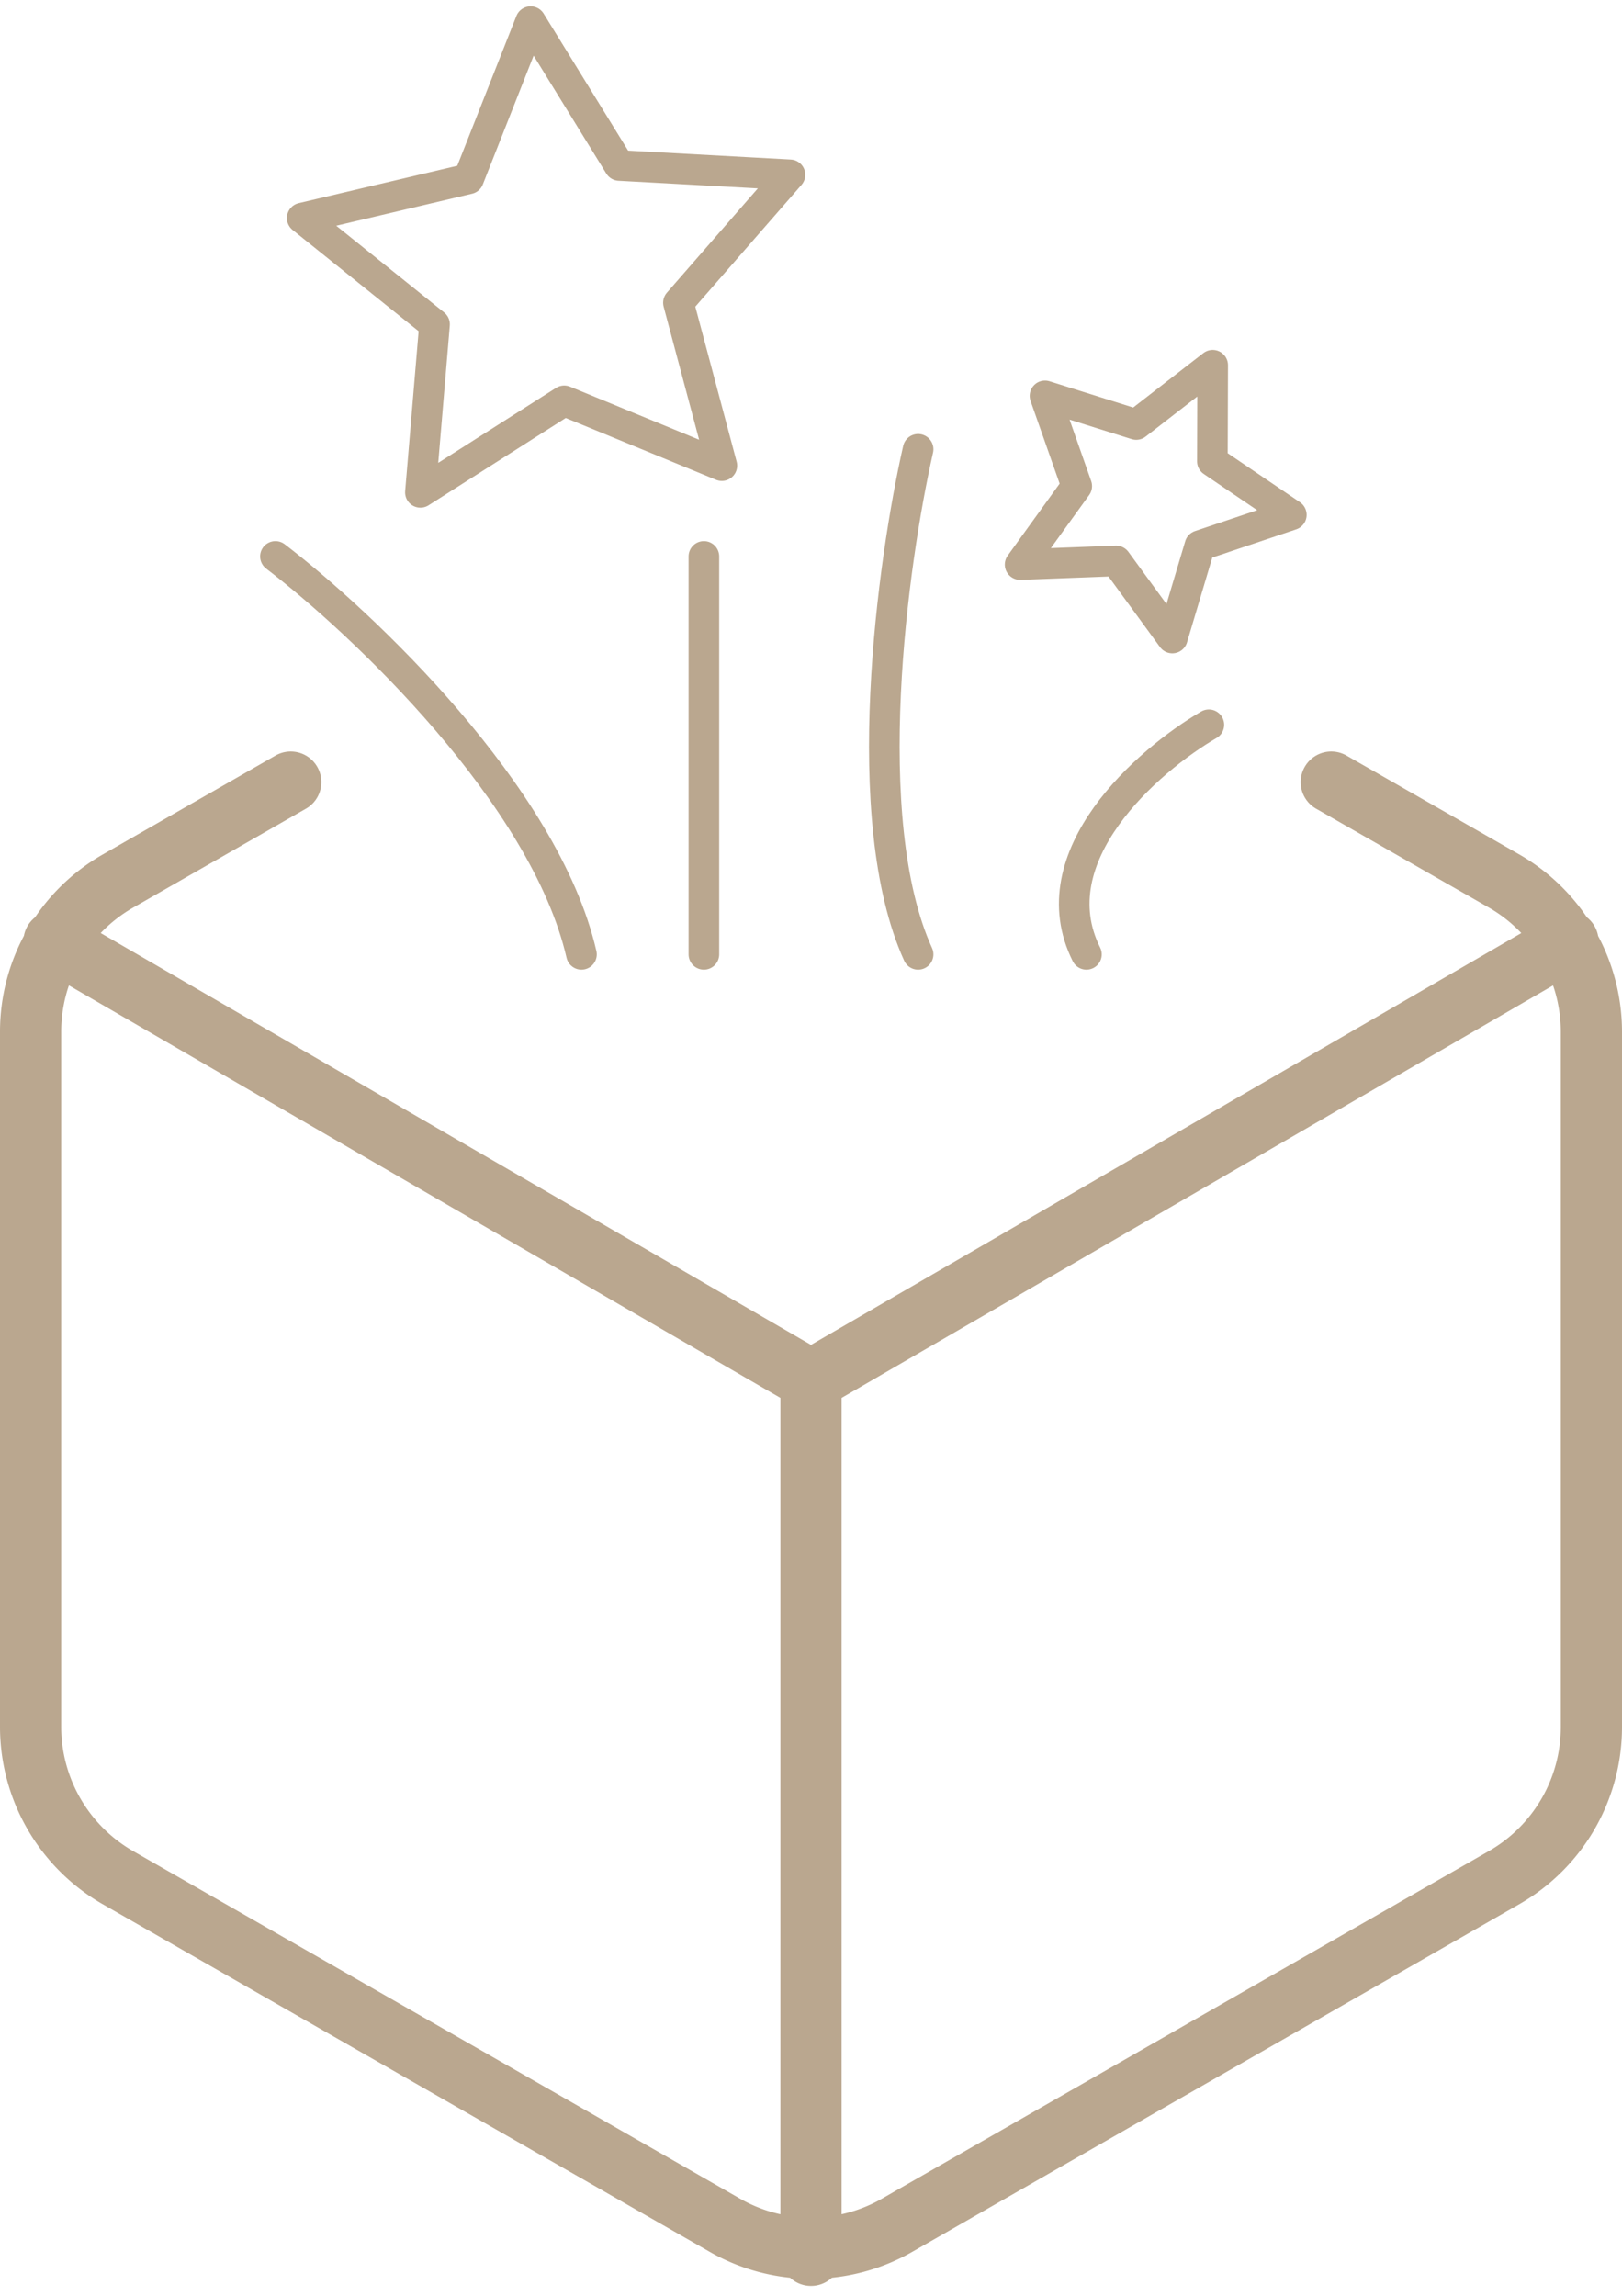 <?xml version="1.0" encoding="UTF-8"?> <svg xmlns="http://www.w3.org/2000/svg" fill="none" viewBox="0 0 53 75"><g stroke-linecap="round" stroke-linejoin="round"><path stroke="#baa78f" stroke-width="2" d="M1.765 30.752 26.5 45.09l24.735-14.337M26.5 73.677V45.06m-17-19.51-5.667 3.244A5.672 5.672 0 0 0 1 33.705v22.711a5.686 5.686 0 0 0 2.833 4.912l19.834 11.355a5.658 5.658 0 0 0 5.666 0l19.834-11.356A5.672 5.672 0 0 0 52 56.418V33.704a5.686 5.686 0 0 0-2.833-4.912L43.5 25.55"></path><path stroke="#baa78f" d="m17.338.706 2.898 4.7 5.577.305-3.645 4.179 1.419 5.321-5.151-2.117-4.699 2.99.462-5.488-4.324-3.473 5.436-1.281L17.338.706Zm16.808 12.226 2.981.936 2.498-1.937-.01 3.139 2.58 1.749-2.988 1.004-.9 3.02-1.838-2.518-3.136.118 1.85-2.563-1.037-2.948Z"></path><path stroke="#baa78f" d="M9 18.177c2.833 2.166 8.8 7.8 10 13m4-13v13m7-16.5c-.833 3.666-2 12.1 0 16.5m9.5-7.5c-2 1.166-5.6 4.3-4 7.5"></path></g></svg> 